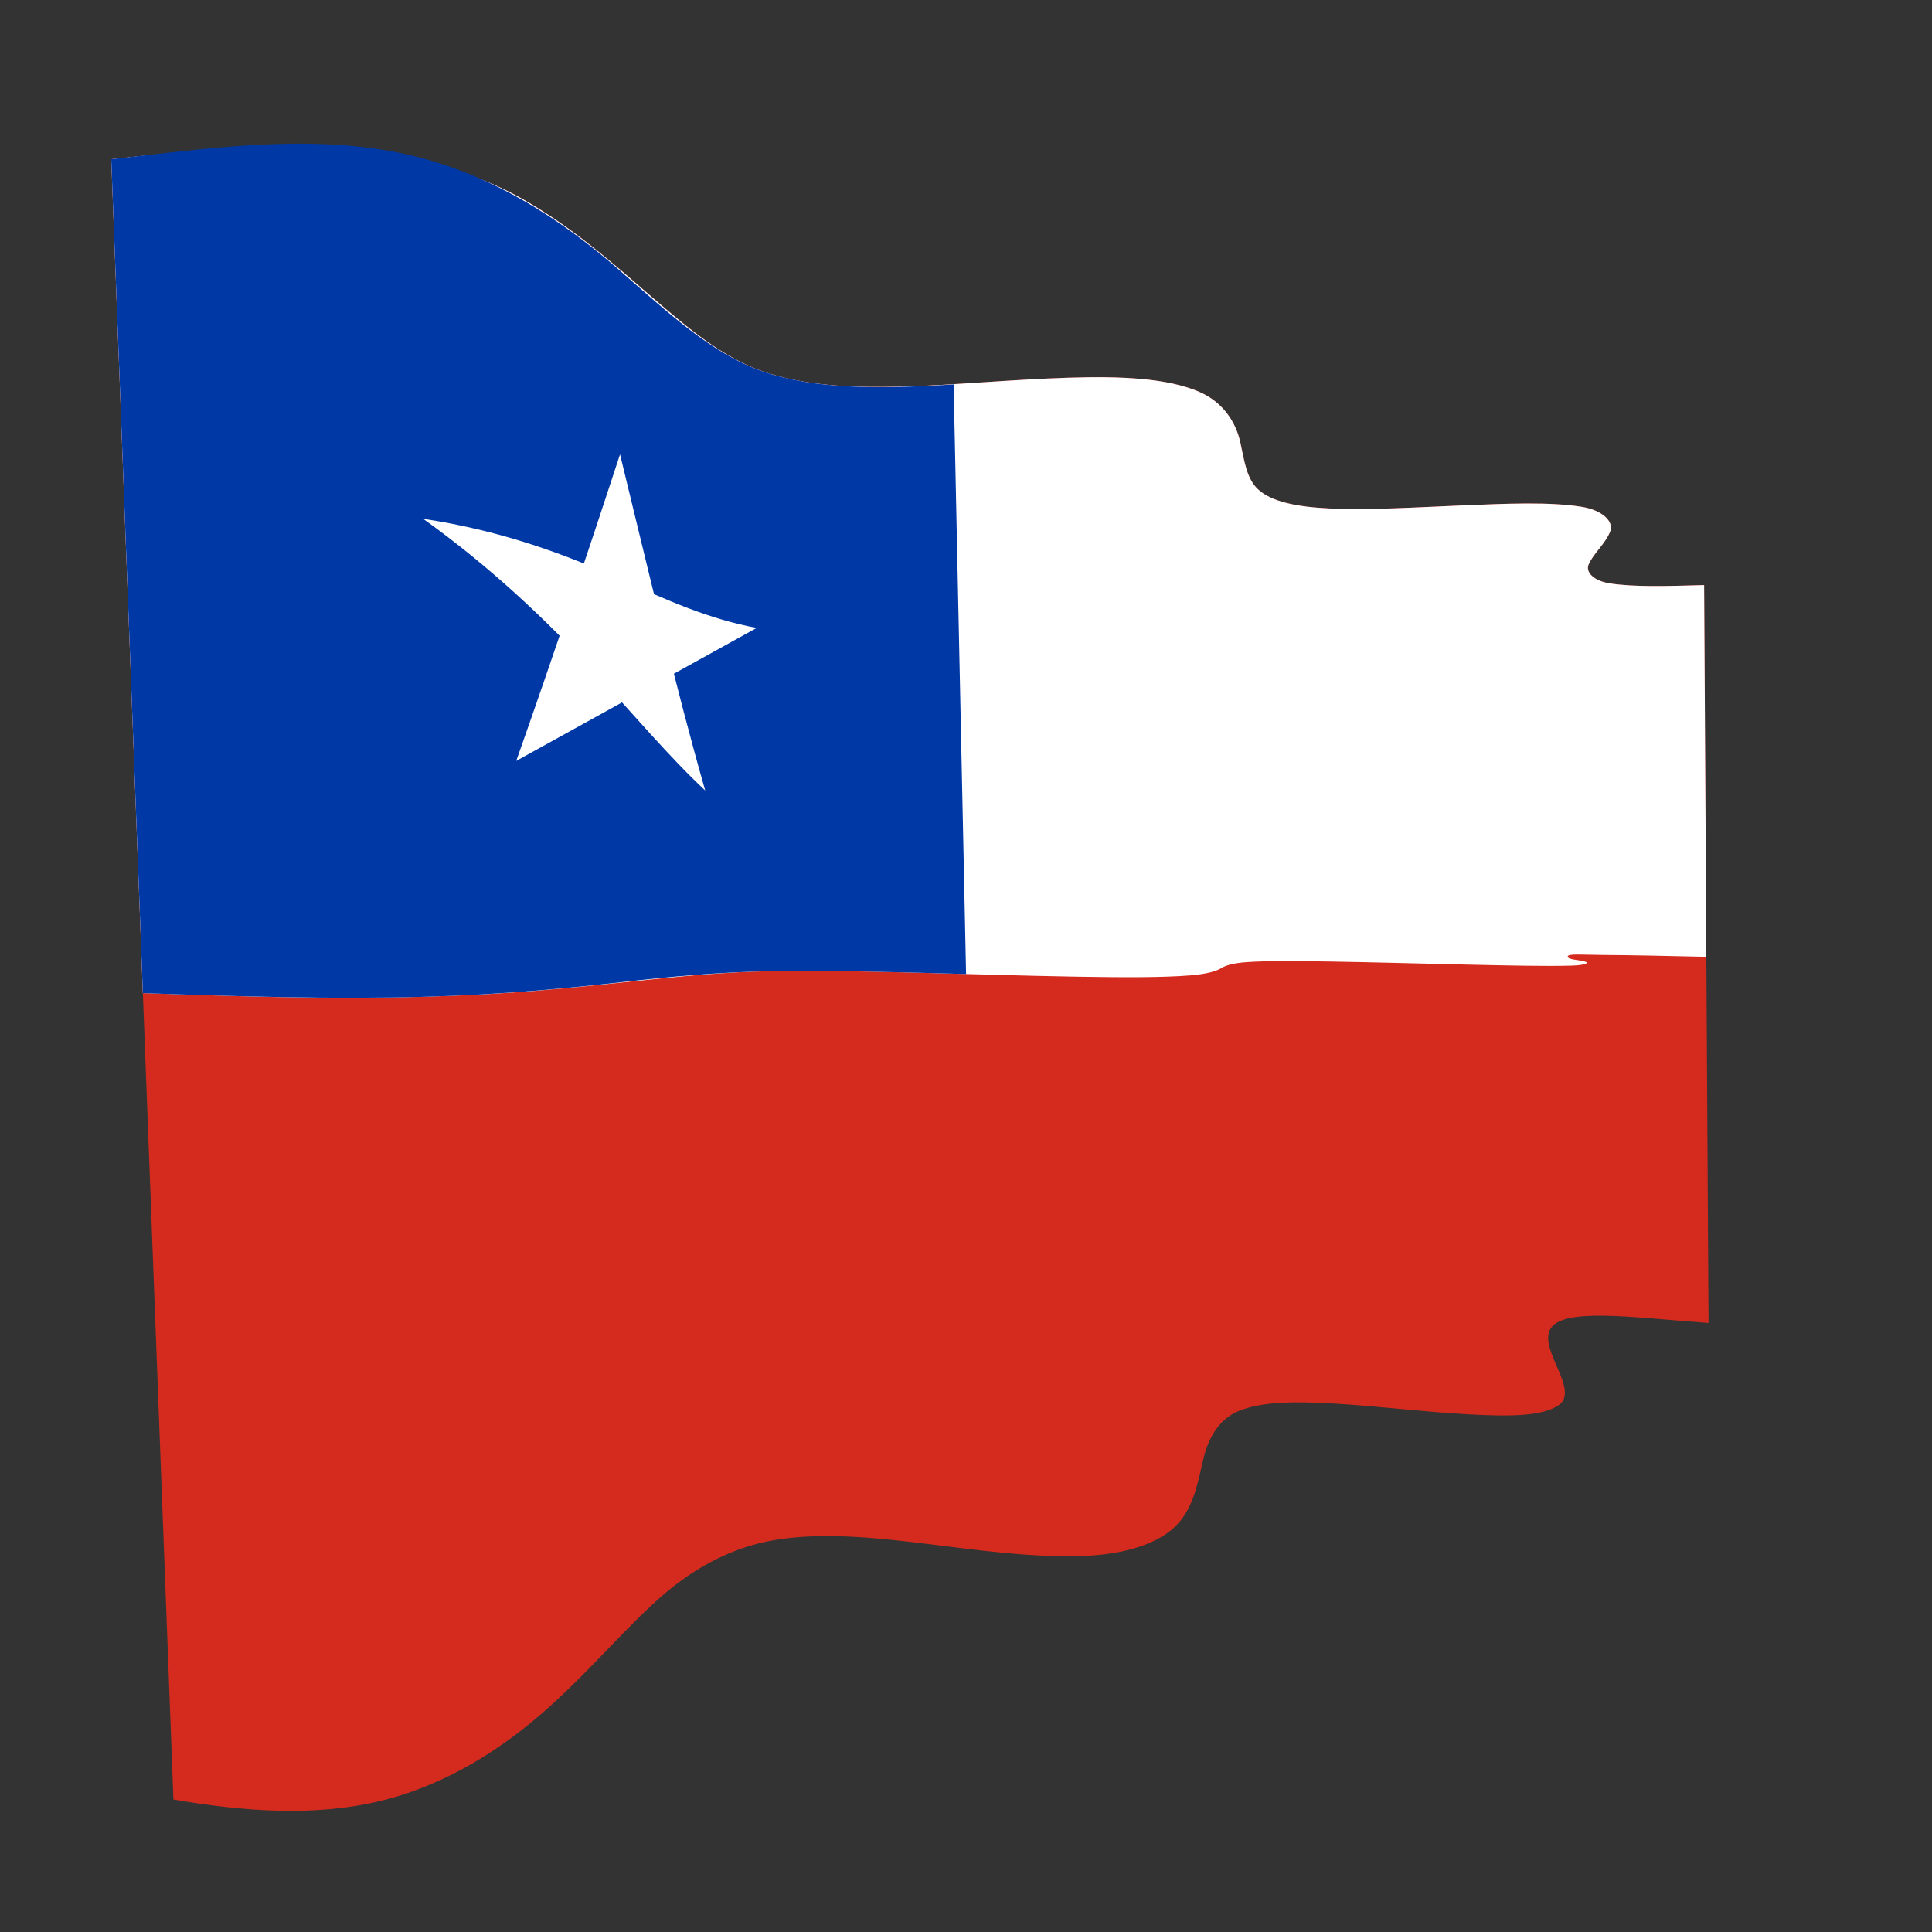 <?xml version="1.0" encoding="UTF-8"?>
<svg version="1.1" viewBox="0 0 640 640" xml:space="preserve" xmlns="http://www.w3.org/2000/svg"><rect x="0" y="0" width="640" height="640" fill="#333333" stroke="none"/><defs><clipPath id="a"><path d="m0 480h480v-480h-480z"/></clipPath></defs><g transform="matrix(1.333 0 0 -1.333 0 640)"><g clip-path="url(#a)"><path d="m27.649 440.56c35.681 3.954 74.356 6.206 102.87-10.269 25.212-14.607 39.549-35.597 58.866-42.406 20.312-7.146 47.557-2.532 76.13-1.627 13.086 0.417 24.589-0.092 32.517-3.516 6.094-2.646 9.115-7.736 10.183-12.467 1.012-4.478 1.455-8.98 4.433-11.767 3.322-3.104 9.813-4.379 17.771-4.737 9.773-0.44 20.966 0.242 32.828 0.746 11.57 0.486 21.882 0.912 29.754-0.33 5.248-0.837 8.107-3.676 7.152-6.129-1.184-3.033-4.167-5.469-5.351-8.181-0.859-1.965 1.303-4.115 5.239-4.727 5.982-0.925 14.032-0.694 23.448-0.426 0.331-61.742 0.773-122.87 1.1-183.38-19.108 1.368-36.703 4.029-39.455-1.758-2.484-5.293 7.603-15.174 2.069-18.77-4.19-2.711-12.309-2.71-22.037-2.187-11.135 0.599-22.609 2.039-33.587 2.692-9.696 0.572-18.047 0.531-23.816-1.881-4.736-1.981-7.343-6.466-8.582-11.356-1.371-5.425-2.159-11.615-6.207-16.346-4.397-5.11-13.255-7.923-23.829-8.287-26.064-0.892-53.515 7.771-76.529 3.976-10.236-1.696-19.615-6.597-27.709-13.563-9.058-7.805-17.498-18.086-28.367-27.887-11.503-10.376-25.63-19.439-41.942-23.4-16.523-4.017-34.37-2.592-51.497 0.338-5.041 132.86-10.177 268.72-15.45 407.65" fill="#d52b1e"/><path d="m27.649 440.56c35.681 3.954 74.356 6.206 102.87-10.269 25.212-14.607 39.549-35.597 58.866-42.406 20.312-7.146 47.557-2.532 76.13-1.627 13.086 0.417 24.589-0.092 32.517-3.516 6.094-2.646 9.115-7.736 10.183-12.467 1.012-4.478 1.455-8.98 4.433-11.767 3.322-3.104 9.813-4.379 17.771-4.737 9.773-0.44 20.966 0.242 32.828 0.746 11.57 0.486 21.882 0.912 29.754-0.33 5.248-0.837 8.107-3.676 7.152-6.129-1.184-3.033-4.167-5.469-5.351-8.181-0.859-1.965 1.303-4.115 5.239-4.727 5.982-0.925 14.032-0.694 23.448-0.426 0.172-30.95 0.358-61.742 0.553-92.381-9.765 0.217-18.526 0.421-25.637 0.46-5.063 0.027-8.932 0.399-8.816-0.421 0.114-0.781 2.543-0.718 4.372-1.247 1.009-0.291 0.03-0.889-3.491-0.984-6.364-0.17-15.314 0.021-26.101 0.263-11.642 0.26-23.126 0.58-33.611 0.753-8.898 0.145-15.902 0.2-20.924-0.144-3.273-0.225-5.196-0.794-6.303-1.476-1.194-0.738-3.509-1.474-7.751-1.816-6.766-0.547-16.298-0.522-28.17-0.323-13.451 0.228-27.528 0.689-41.377 1.036-12.998 0.326-24.825 0.525-35.413 0.317-18.347-0.362-35.709-3.037-57.026-4.81-13.32-1.105-28.609-1.747-45.421-1.793-17.648-0.04-35.427 0.552-52.868 1.168-2.593 68.302-5.211 137.37-7.854 207.23" fill="#fff"/><path d="m27.649 440.56c23.634 2.616 48.308 6.321 71.727 1.55 22.338-4.568 40.335-16.715 54.362-28.962 12.299-10.741 22.951-20.789 35.645-25.263 13.169-4.634 29.612-4.416 47.604-3.296 1.028-49.231 2.063-98.066 3.092-146.52-18.297 0.504-34.873 0.971-49.261 0.688-12.527-0.246-24.023-1.317-35.756-2.645-13.456-1.523-29.92-3.164-49.883-3.713-22.623-0.62-46.332 0.1-69.676 0.923-2.593 68.302-5.211 137.37-7.854 207.23" fill="#0039a6"/><path d="m128.29 291.03c9.63 27.26 18.084 52.674 25.792 76.174 7.45-30.586 13.981-58.37 21.164-83.531-9.135 8.552-17.76 18.887-28 29.938-11.527 12.431-25.303 25.571-42.083 37.584 19.74-2.948 35.967-9.093 49.152-15.067 11.414-5.179 22.108-9.928 33.741-12.046" fill="#fff"/></g></g></svg>
